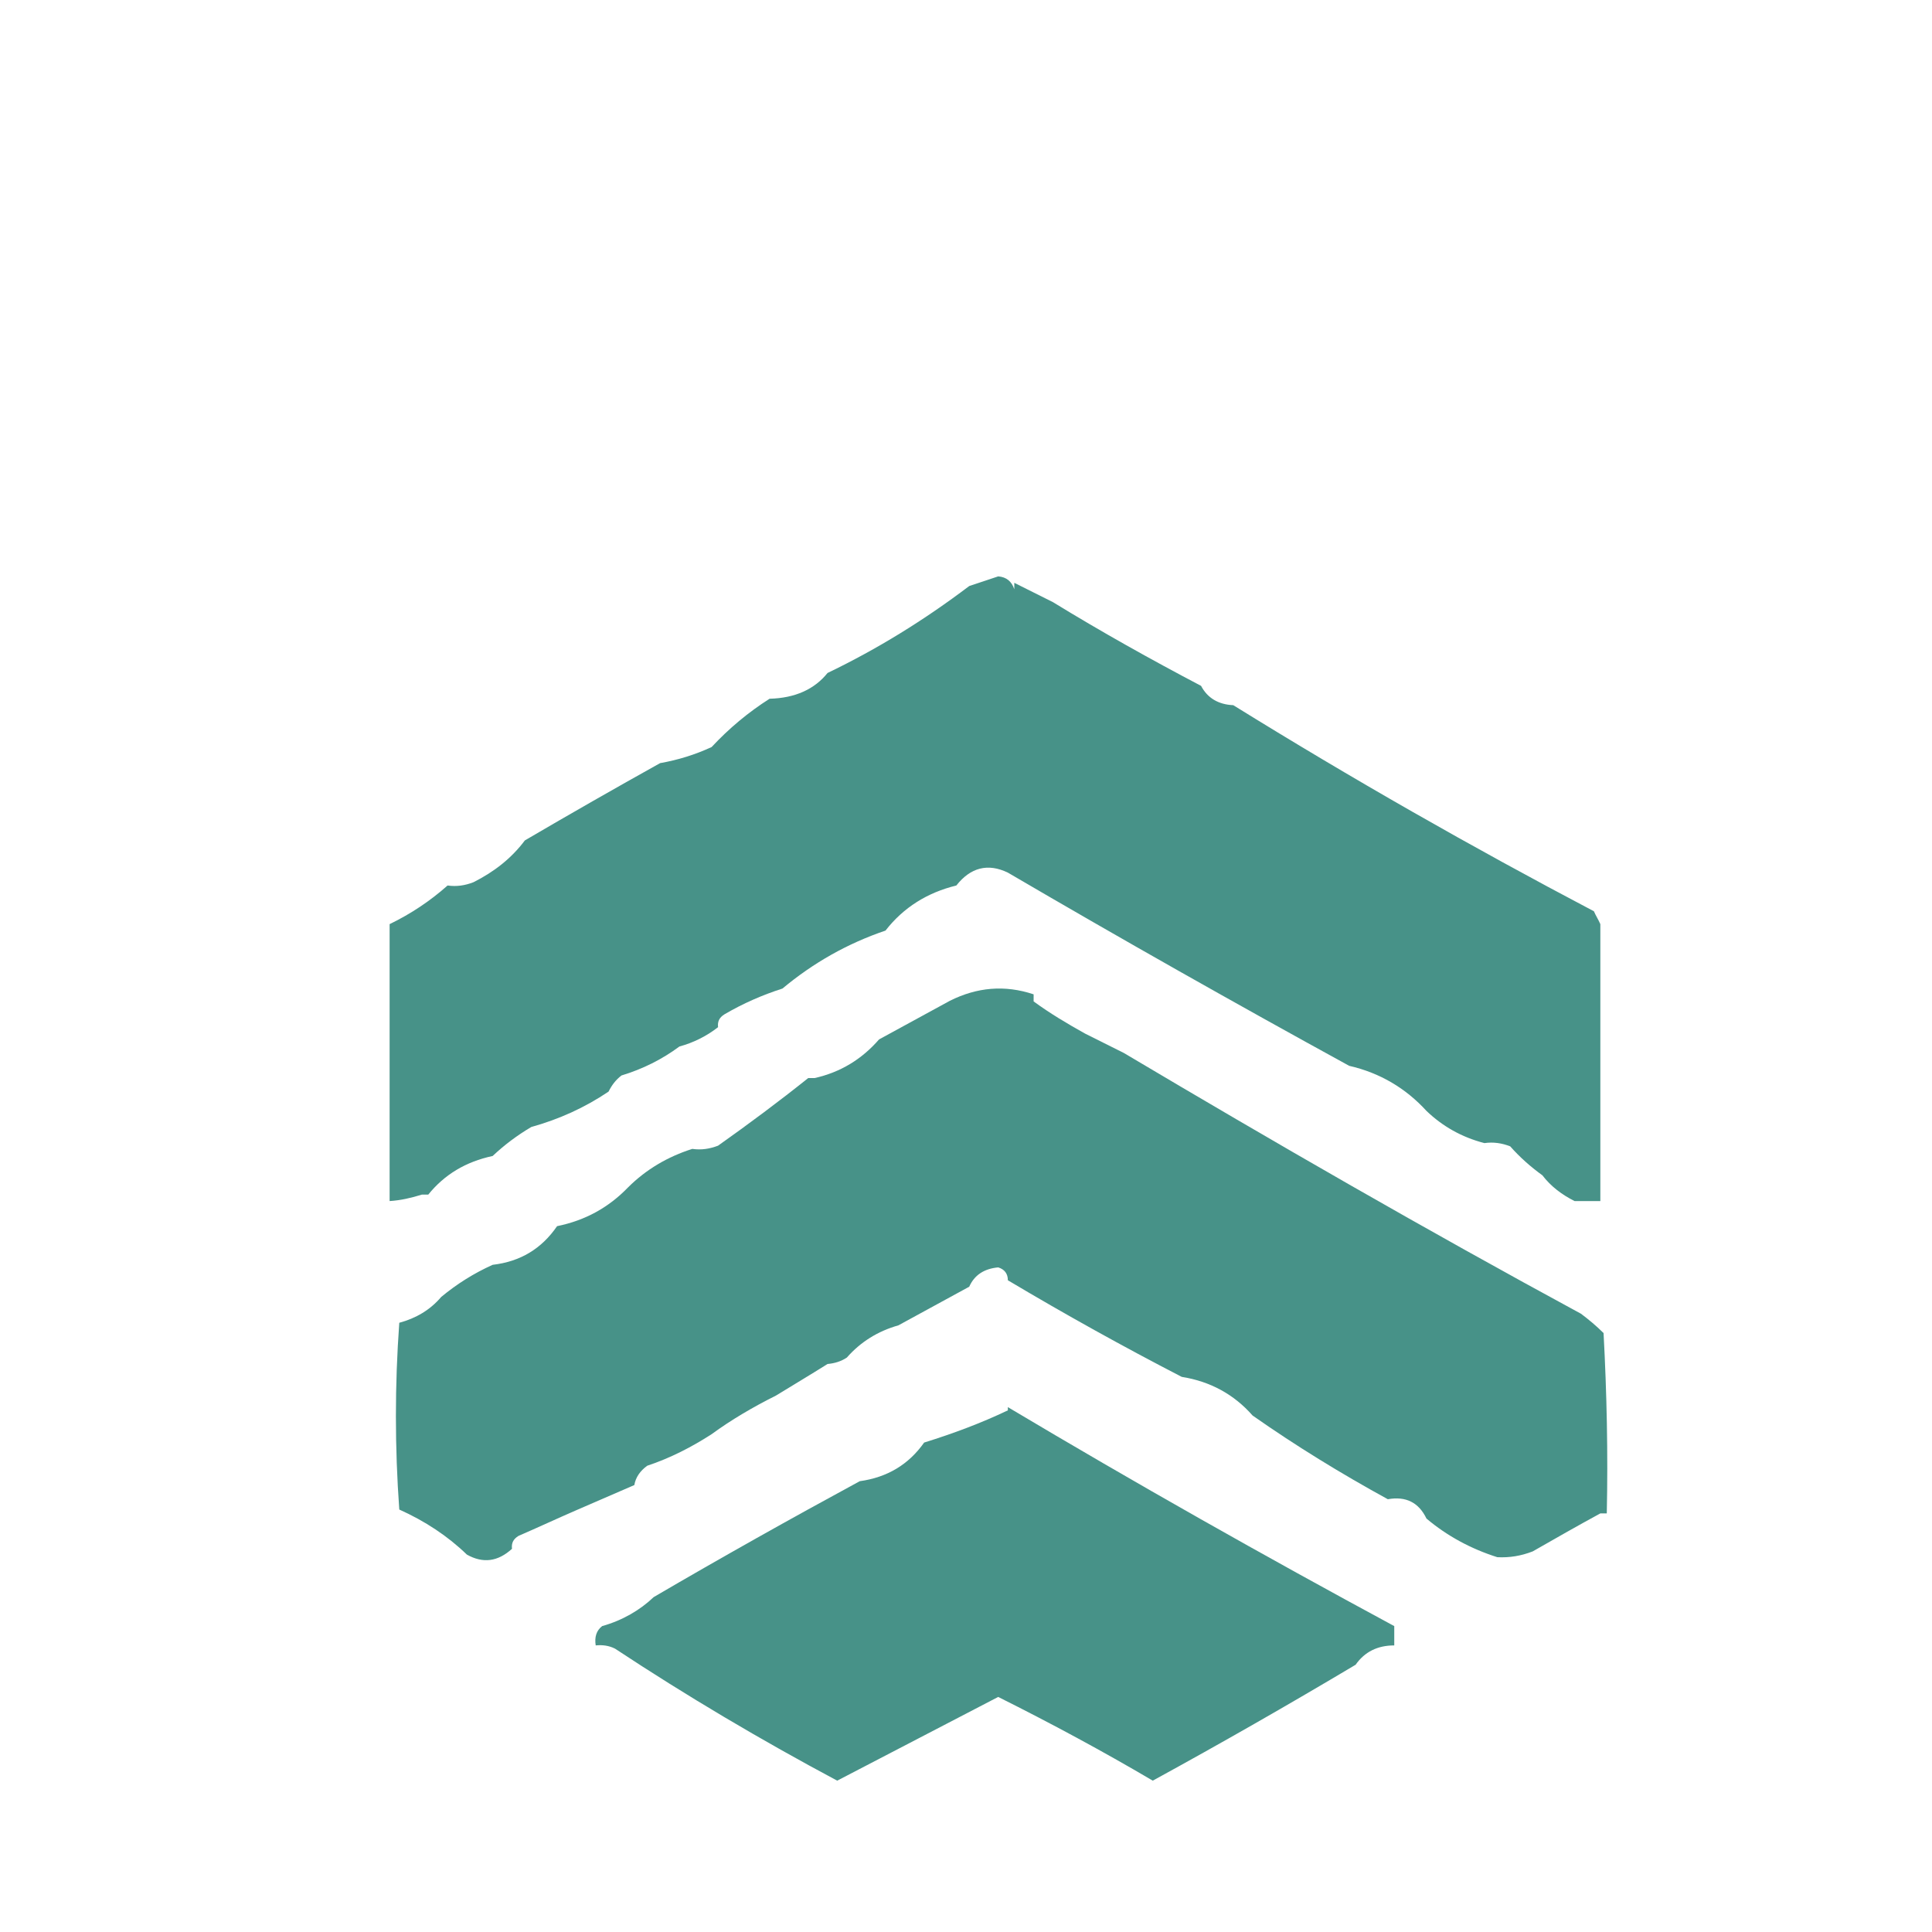 <svg xmlns="http://www.w3.org/2000/svg" viewBox="0 0 300 300">
  <path fill="#479288" d="M157.5 90.5c2 1 4 2 6 3 7.5 4.6 15.2 8.9 23 13 1 1.9 2.7 2.9 5 3 18.4 11.4 37 22 56 32 .3.7.7 1.3 1 2v43h-4c-2-1-3.7-2.3-5-4-1.8-1.3-3.5-2.8-5-4.5-1.3-.5-2.6-.7-4-.5-3.5-.9-6.5-2.6-9-5-3.2-3.5-7.2-5.9-12-7-17.7-9.7-35.4-19.7-53-30-3.1-1.5-5.8-.8-8 2-4.5 1.1-8.2 3.4-11 7-5.9 2-11.2 5-16 9-3.1 1-6.1 2.3-9 4-.8.5-1.1 1.1-1 2-1.8 1.4-3.8 2.4-6 3-2.7 2-5.7 3.5-9 4.5-.9.7-1.5 1.5-2 2.5-3.7 2.5-7.7 4.3-12 5.5-2.2 1.3-4.2 2.8-6 4.5-4.2.9-7.5 2.9-10 6h-1c-1.6.5-3.3.9-5 1v-43c3.3-1.6 6.3-3.6 9-6 1.4.2 2.7 0 4-.5 3.2-1.6 5.9-3.7 8-6.5 7-4.1 14-8.1 21-12 2.8-.5 5.4-1.3 8-2.5 2.7-2.9 5.7-5.4 9-7.5 4-.1 7-1.5 9-4 7.7-3.7 15-8.2 22-13.5 1.5-.5 3-1 4.5-1.5 1.3.1 2.1.8 2.5 2z"/>
  <path fill="#479288" d="M160.5 155.5c2.6 1.9 5.3 3.5 8 5 2 1 4 2 6 3 23.4 13.9 47 27.5 71 40.5 1.2.9 2.4 1.9 3.5 3 .5 9.3.7 18.7.5 28h-1c-3.5 1.9-7 3.9-10.5 5.9-1.8.7-3.6 1-5.5.9-4.1-1.3-7.8-3.3-11-6-1.2-2.5-3.2-3.5-6-3-7.3-4-14.3-8.3-21-13-2.9-3.3-6.6-5.3-11-6-9.1-4.7-18.1-9.7-27-15 0-1-.5-1.7-1.5-2-2.2.2-3.7 1.2-4.5 3-3.7 2-7.3 4-11 6-3.2.9-5.9 2.6-8 5-.9.6-1.9.9-3 1-2.7 1.7-5.4 3.3-8 4.9-3.6 1.8-7 3.8-10 6-3.1 2-6.4 3.7-10 4.9-1.1.8-1.8 1.8-2 3-3 1.3-6 2.6-9 3.9-3 1.3-6 2.7-9 4-.8.5-1.1 1.1-1 2-2.2 2-4.5 2.3-7 .9-3-2.9-6.5-5.2-10.5-7-.7-9.7-.7-19.3 0-29 2.6-.7 4.8-2 6.5-4 2.4-2 5.1-3.7 8-5 4.3-.5 7.6-2.5 10-6 4.4-.9 8-2.9 11-6 2.8-2.8 6.2-4.8 10-6 1.4.2 2.7 0 4-.5 4.8-3.4 9.5-6.9 14-10.5h1c4-.9 7.3-2.9 10-6 3.7-2 7.3-4 11-6 4.2-2.1 8.5-2.5 13-1z"/>
  <path fill="#479288" d="M156.5 218.5c19.8 11.8 39.8 23.1 60 34 0 1 0 2 0 3-2.6 0-4.6 1-6 3-10.4 6.2-20.9 12.2-31.5 18-7.8-4.6-15.8-8.9-24-13-8.3 4.3-16.7 8.7-25 13-11.8-6.3-23.3-13.1-34.5-20.5-1-.5-2-.6-3-.5-.2-1.3.1-2.3 1-3 3.2-.9 5.9-2.5 8-4.5 10.6-6.2 21.3-12.2 32-18 4.3-.6 7.6-2.6 10-6 4.5-1.4 8.8-3 13-5z"/>
</svg>